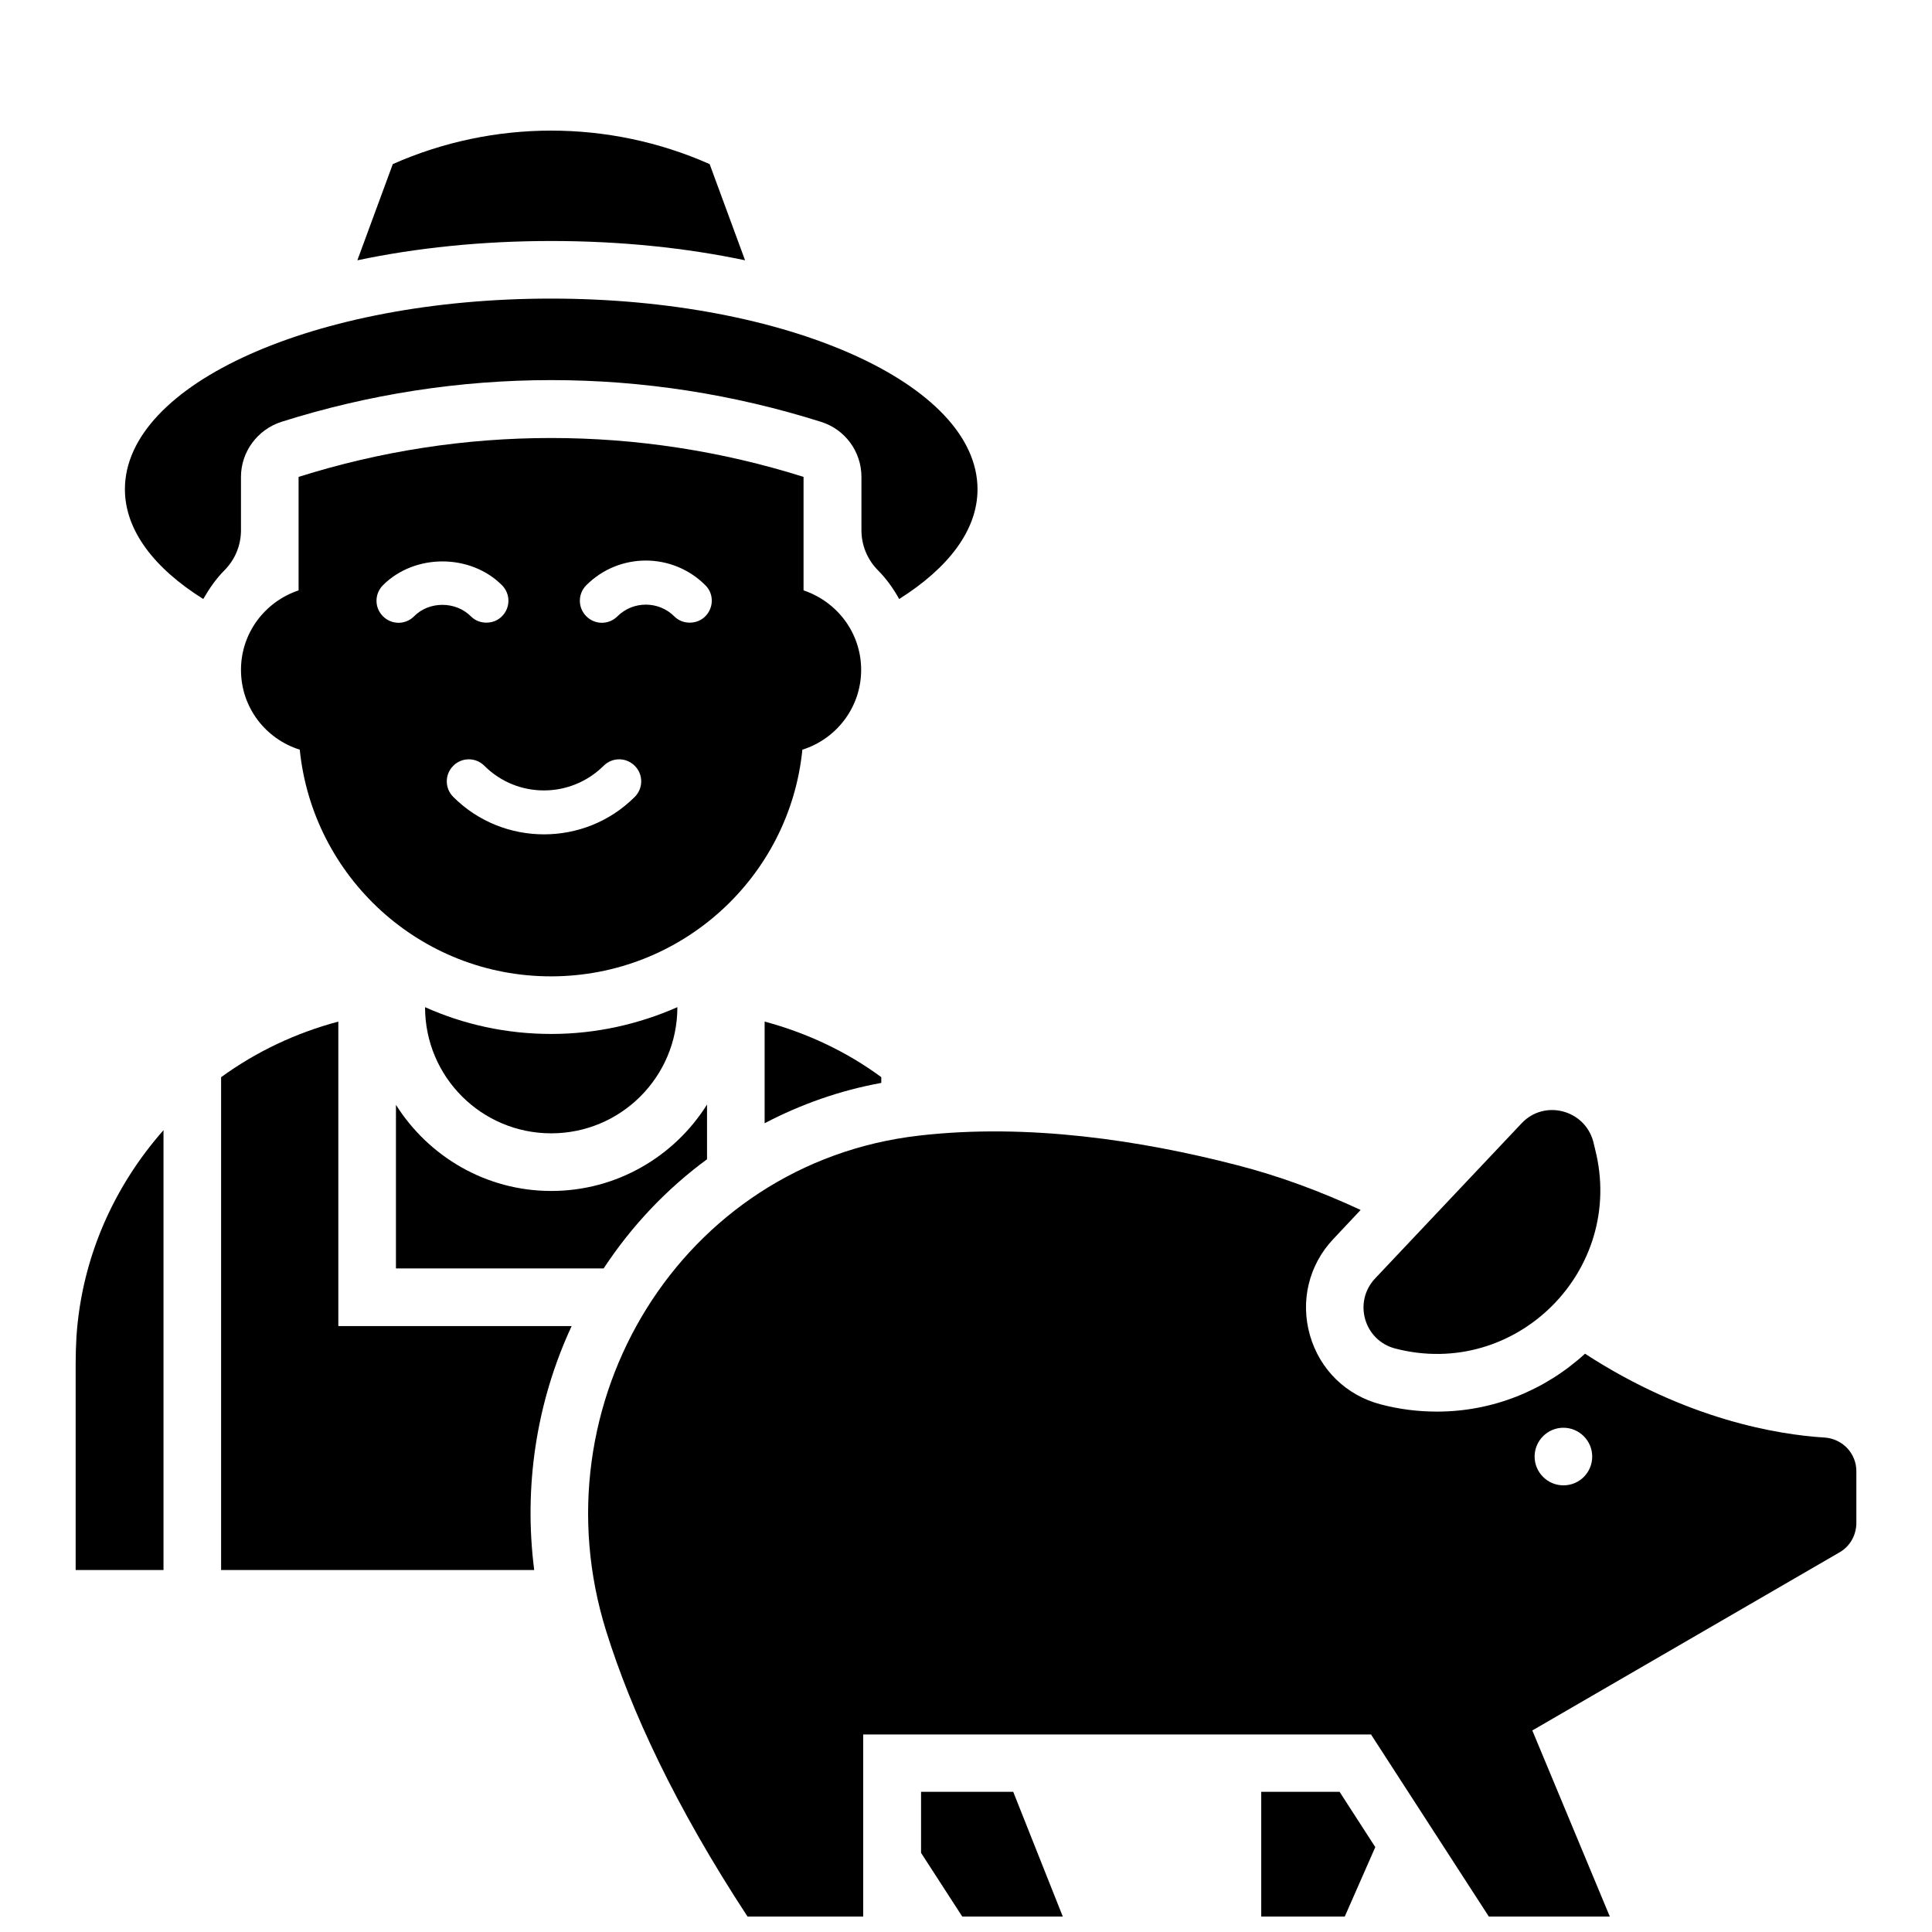 <?xml version="1.0" encoding="UTF-8"?>
<!-- Uploaded to: SVG Repo, www.svgrepo.com, Generator: SVG Repo Mixer Tools -->
<svg width="800px" height="800px" version="1.1" viewBox="144 144 512 512" xmlns="http://www.w3.org/2000/svg">
 <defs>
  <clipPath id="c">
   <path d="m478 618h31v33.902h-31z"/>
  </clipPath>
  <clipPath id="b">
   <path d="m388 618h38v33.902h-38z"/>
  </clipPath>
  <clipPath id="a">
   <path d="m299 443h337v208.9h-337z"/>
  </clipPath>
 </defs>
 <path d="m233.66 495.42v-80.688c-11.145 2.977-21.602 7.863-31.066 14.734v130.61h82.977c-2.824-22.062 0.535-44.426 9.922-64.656z"/>
 <path d="m377.55 429.46c-9.312-6.871-19.848-11.754-30.914-14.734v26.945c9.617-5.039 20-8.703 30.914-10.688z"/>
 <path d="m356.64 342.67c9.008-2.824 15.574-11.223 15.574-21.145 0-9.848-6.414-18.09-15.266-21.07v-30.074c-43.586-13.742-90.305-13.742-133.82 0v30.074c-8.855 2.977-15.266 11.223-15.266 21.07 0 10 6.566 18.32 15.574 21.145 3.434 33.738 31.906 60.074 66.562 60.074 34.73 0 63.277-26.336 66.637-60.074zm-102.9-35.344c-2.289 2.289-5.953 2.289-8.246 0-2.289-2.289-2.289-5.953 0-8.246 8.398-8.398 23.129-8.398 31.527 0 2.289 2.289 2.289 5.953 0 8.246-1.145 1.145-2.594 1.68-4.121 1.68s-2.977-0.535-4.121-1.68c-4.047-4.047-11.07-4.047-15.039 0zm58.473 47.863c-6.641 6.641-15.344 9.922-24.047 9.922s-17.406-3.281-24.047-9.922c-2.289-2.289-2.289-5.953 0-8.246 2.289-2.289 5.953-2.289 8.246 0 8.703 8.703 22.824 8.703 31.602 0 2.289-2.289 5.953-2.289 8.246 0 2.289 2.289 2.289 5.953 0 8.246zm18.699-47.863c-1.145 1.145-2.594 1.68-4.121 1.68-1.527 0-2.977-0.535-4.121-1.68-4.121-4.121-10.914-4.121-15.039 0-2.289 2.289-5.953 2.289-8.246 0-2.289-2.289-2.289-5.953 0-8.246 8.703-8.703 22.824-8.703 31.527 0 2.293 2.215 2.293 5.957 0 8.246z"/>
 <path d="m513.74 501.37c31.984 8.32 61.145-20.762 52.977-52.824l-0.457-1.91c-2.215-8.551-12.977-11.375-19.008-4.961l-38.777 41.066c-5.957 6.262-2.981 16.492 5.266 18.629z"/>
 <g clip-path="url(#c)">
  <path d="m478.24 618.85v33.051h22.137l8.09-18.395-9.465-14.656z"/>
 </g>
 <g clip-path="url(#b)">
  <path d="m388.09 618.85v16.184l10.918 16.867h26.641l-13.133-33.051z"/>
 </g>
 <path d="m164.05 505.57v54.504h23.281v-116.57c-13.055 14.809-21.602 33.586-23.055 54.504-0.148 2.519-0.227 5.039-0.227 7.559z"/>
 <path d="m248.93 436.79v43.359h55.039c7.481-11.375 16.793-21.145 27.402-28.93v-14.504c-8.625 13.742-23.895 22.902-41.297 22.902-17.328-0.004-32.52-9.164-41.145-22.828z"/>
 <path d="m323.51 410.91c-10.23 4.504-21.527 7.098-33.434 7.098-11.91 0-23.207-2.519-33.434-7.098 0 18.473 14.961 33.434 33.434 33.434s33.434-14.961 33.434-33.434z"/>
 <path d="m207.86 284.5v-14.121c0-6.641 4.352-12.52 10.688-14.578 23.129-7.328 47.25-11.07 71.527-11.07 24.273 0 48.32 3.742 71.527 11.07 6.336 1.984 10.688 7.863 10.688 14.578v14.121c0 4.047 1.602 7.863 4.426 10.688 2.215 2.215 4.047 4.809 5.574 7.559 13.055-8.246 20.762-18.242 20.762-29.082 0-27.938-50.609-50.535-113.05-50.535-62.445-0.004-112.9 22.594-112.9 50.531 0 10.84 7.711 20.914 20.762 29.082 1.602-2.75 3.359-5.344 5.574-7.559 2.824-2.82 4.426-6.637 4.426-10.684z"/>
 <path d="m341.45 212.98-9.387-25.492c-26.719-11.832-57.25-11.832-83.969 0l-9.391 25.492c15.574-3.281 32.898-5.113 51.375-5.113 18.473 0 35.801 1.832 51.371 5.113z"/>
 <g clip-path="url(#a)">
  <path d="m627.48 524.96c-12.289-0.762-36.562-4.734-63.434-22.215-10.688 9.77-24.504 15.344-39.234 15.344-4.961 0-10-0.609-14.887-1.91-9.16-2.367-16.184-9.238-18.777-18.32s-0.305-18.625 6.184-25.496l7.25-7.711c-10.535-4.887-21.527-9.008-32.898-11.91-25.113-6.488-55.266-11.145-84.195-7.785-62.898 7.25-101.75 70.992-82.824 131.37 6.566 20.992 18.168 46.184 37.48 75.648h30.609v-48.32h134.58l31.219 48.25h32.062l-20.535-49.312 81.371-47.176c2.824-1.602 4.504-4.582 4.504-7.863v-13.664c0-4.731-3.664-8.621-8.473-8.93zm-69.16 12.672c-4.199 0-7.633-3.434-7.633-7.633 0-4.199 3.434-7.633 7.633-7.633 4.199 0 7.633 3.434 7.633 7.633 0 4.199-3.359 7.633-7.633 7.633z"/>
 </g>
</svg>